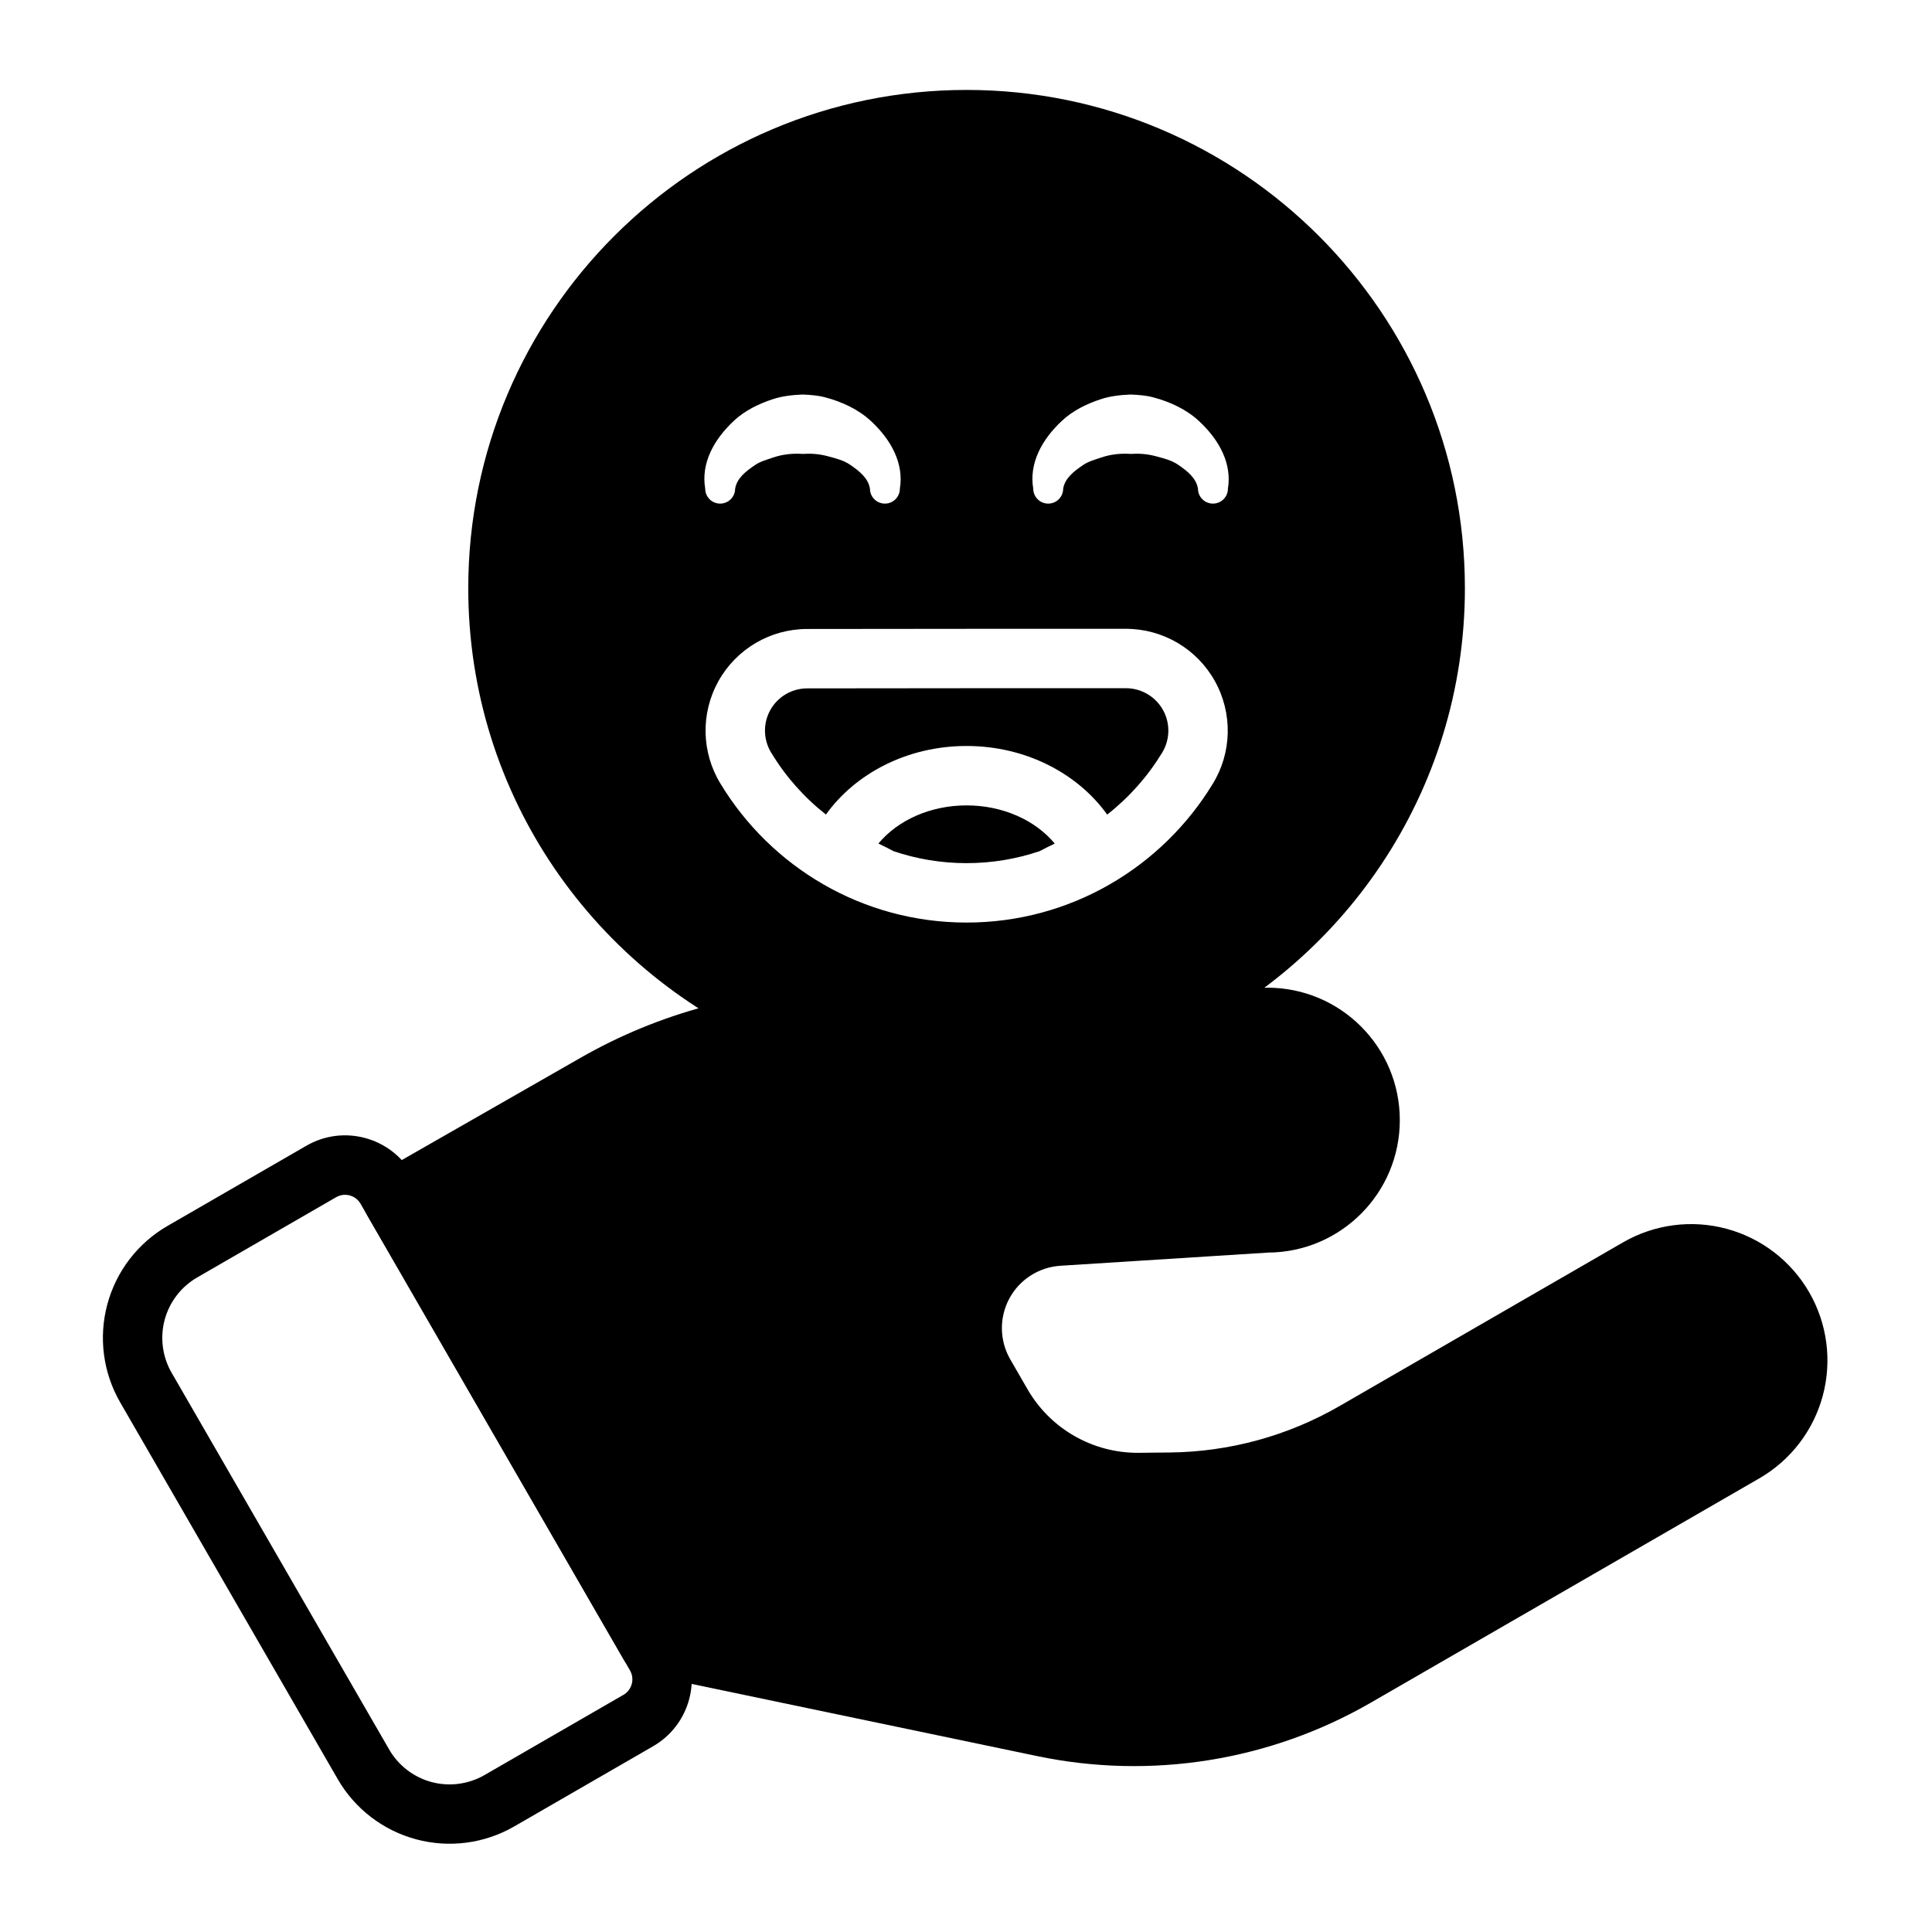 <?xml version="1.0" encoding="UTF-8"?>
<!-- Uploaded to: ICON Repo, www.iconrepo.com, Generator: ICON Repo Mixer Tools -->
<svg fill="#000000" width="800px" height="800px" version="1.1" viewBox="144 144 512 512" xmlns="http://www.w3.org/2000/svg">
 <g fill-rule="evenodd">
  <path d="m324.59 578.8-71.406-123.68c-5.66-9.793-18.184-13.152-27.977-7.496-9.785 5.652-24.465 14.121-36.809 21.254-7.871 4.543-13.609 12.02-15.957 20.797-2.356 8.77-1.125 18.121 3.418 25.984 15.734 27.262 41.895 72.562 57.641 99.824 4.543 7.871 12.02 13.609 20.789 15.957 8.777 2.356 18.129 1.125 25.992-3.418 12.344-7.133 27.023-15.602 36.809-21.254 9.801-5.66 13.152-18.184 7.504-27.977zm-85.043-115.8 71.406 123.68c1.309 2.266 0.527 5.164-1.738 6.473l-36.809 21.254c-4.25 2.449-9.305 3.117-14.043 1.852-4.738-1.273-8.785-4.375-11.234-8.629-15.742-27.262-41.902-72.562-57.641-99.824-2.457-4.25-3.117-9.305-1.852-14.043 1.273-4.738 4.375-8.777 8.629-11.234 12.344-7.133 27.023-15.602 36.809-21.254 2.266-1.309 5.164-0.535 6.473 1.73z"/>
  <path d="m314.55 587.59h-0.031s60.621 12.66 104.35 21.797c30.211 6.305 61.684 1.266 88.418-14.168 31.828-18.375 75.863-43.801 102.94-59.434 8.297-4.785 14.352-12.676 16.832-21.922 2.481-9.258 1.18-19.113-3.613-27.41-4.785-8.289-12.676-14.344-21.922-16.824-9.25-2.481-19.105-1.18-27.402 3.606 0 0-46.23 26.695-75.137 43.383-13.699 7.91-29.215 12.148-45.035 12.305l-8.141 0.086c-12.156 0.117-23.434-6.312-29.504-16.84-0.008-0.008-4.574-7.918-4.574-7.918-2.867-4.969-2.961-11.059-0.262-16.105 2.707-5.055 7.84-8.344 13.555-8.707l55.113-3.496c19.254-0.141 34.824-15.801 34.824-35.094v-0.008c0-19.383-15.711-35.094-35.094-35.094-30.629 0-80.445 0.172-113.77 0.293-23.938 0.086-47.453 6.383-68.227 18.277l-53.773 30.758c-1.812 1.039-3.141 2.762-3.684 4.785-0.551 2.016-0.27 4.172 0.781 5.984l68.109 117.98c1.141 1.969 3.062 3.328 5.242 3.769z"/>
  <path d="m349.92 422.05c1.227 0.504 2.559 0.691 3.883 0.543 4.621-0.527 9.281-0.797 13.957-0.812 23.695-0.086 55.199-0.195 82.254-0.25 1.086 0 2.156-0.227 3.148-0.668 46.531-20.438 79.051-66.938 79.051-120.97 0-72.887-59.176-132.06-132.06-132.06-72.887 0-132.06 59.176-132.06 132.06 0 55.113 33.824 102.38 81.828 122.16zm92.465-111.41c-24.223 0-60.262 0-84.477 0.047-9.762 0-18.758 5.289-23.516 13.824-4.746 8.516-4.527 18.926 0.582 27.23 13.352 22.02 37.559 36.746 65.172 36.746 27.605 0 51.812-14.719 65.211-36.707 5.125-8.281 5.359-18.742 0.59-27.293-4.762-8.551-13.785-13.848-23.57-13.848zm-61.582 58.93c-1.363-0.715-2.699-1.41-4.016-2.023 5.156-6.195 13.77-10.109 23.363-10.109 9.605 0 18.215 3.914 23.371 10.117-1.309 0.613-2.644 1.301-4.008 2.008-6.078 2.062-12.594 3.18-19.363 3.18-6.762 0-13.273-1.117-19.348-3.172zm-17.918-9.707c-5.738-4.504-10.652-10.027-14.445-16.297-0.016-0.016-0.023-0.039-0.039-0.055-2.133-3.457-2.234-7.793-0.262-11.336 1.984-3.551 5.723-5.746 9.777-5.746h0.016c24.215-0.047 60.238-0.047 84.449-0.047 4.078 0 7.832 2.211 9.824 5.769 1.984 3.559 1.883 7.918-0.262 11.383-0.008 0.016-0.023 0.031-0.031 0.047-3.816 6.258-8.738 11.785-14.492 16.297-7.738-10.816-21.477-18.184-37.273-18.184-15.801 0-29.527 7.367-37.266 18.168zm-24.066-86.363c0.496-2.809 2.809-4.582 5.297-6.273 1.418-0.961 3.125-1.418 4.863-2.008 2.402-0.812 5.031-1.109 7.707-0.93 2.203-0.148 4.383 0.016 6.43 0.551 2.25 0.59 4.426 1.117 6.188 2.332 2.481 1.707 4.769 3.519 5.242 6.328 0 2.188 1.777 3.961 3.969 3.961 2.188 0 3.961-1.77 3.961-3.961 1.102-6.676-2.297-12.957-7.715-17.965-3.25-3-7.535-5.047-12.156-6.258-1.906-0.496-3.914-0.645-5.918-0.723-2.691 0.117-5.352 0.402-7.84 1.219-3.891 1.266-7.496 3.086-10.297 5.684-5.422 5.039-8.809 11.352-7.66 18.043 0 2.188 1.77 3.961 3.961 3.961 2.188 0 3.969-1.77 3.969-3.961zm86.93 0c0.496-2.809 2.809-4.582 5.297-6.273 1.418-0.961 3.125-1.418 4.871-2.008 2.394-0.812 5.023-1.109 7.699-0.93 2.211-0.148 4.383 0.016 6.438 0.551 2.242 0.59 4.418 1.117 6.18 2.332 2.481 1.707 4.769 3.519 5.242 6.328 0 2.188 1.777 3.961 3.969 3.961 2.188 0 3.969-1.77 3.969-3.961 1.094-6.676-2.305-12.957-7.723-17.965-3.25-3-7.535-5.047-12.156-6.258-1.906-0.496-3.914-0.645-5.918-0.723-2.684 0.117-5.352 0.402-7.84 1.219-3.891 1.266-7.496 3.086-10.289 5.684-5.434 5.039-8.809 11.352-7.668 18.043 0 2.188 1.777 3.961 3.969 3.961 2.188 0 3.961-1.77 3.961-3.961z"/>
 </g>
</svg>